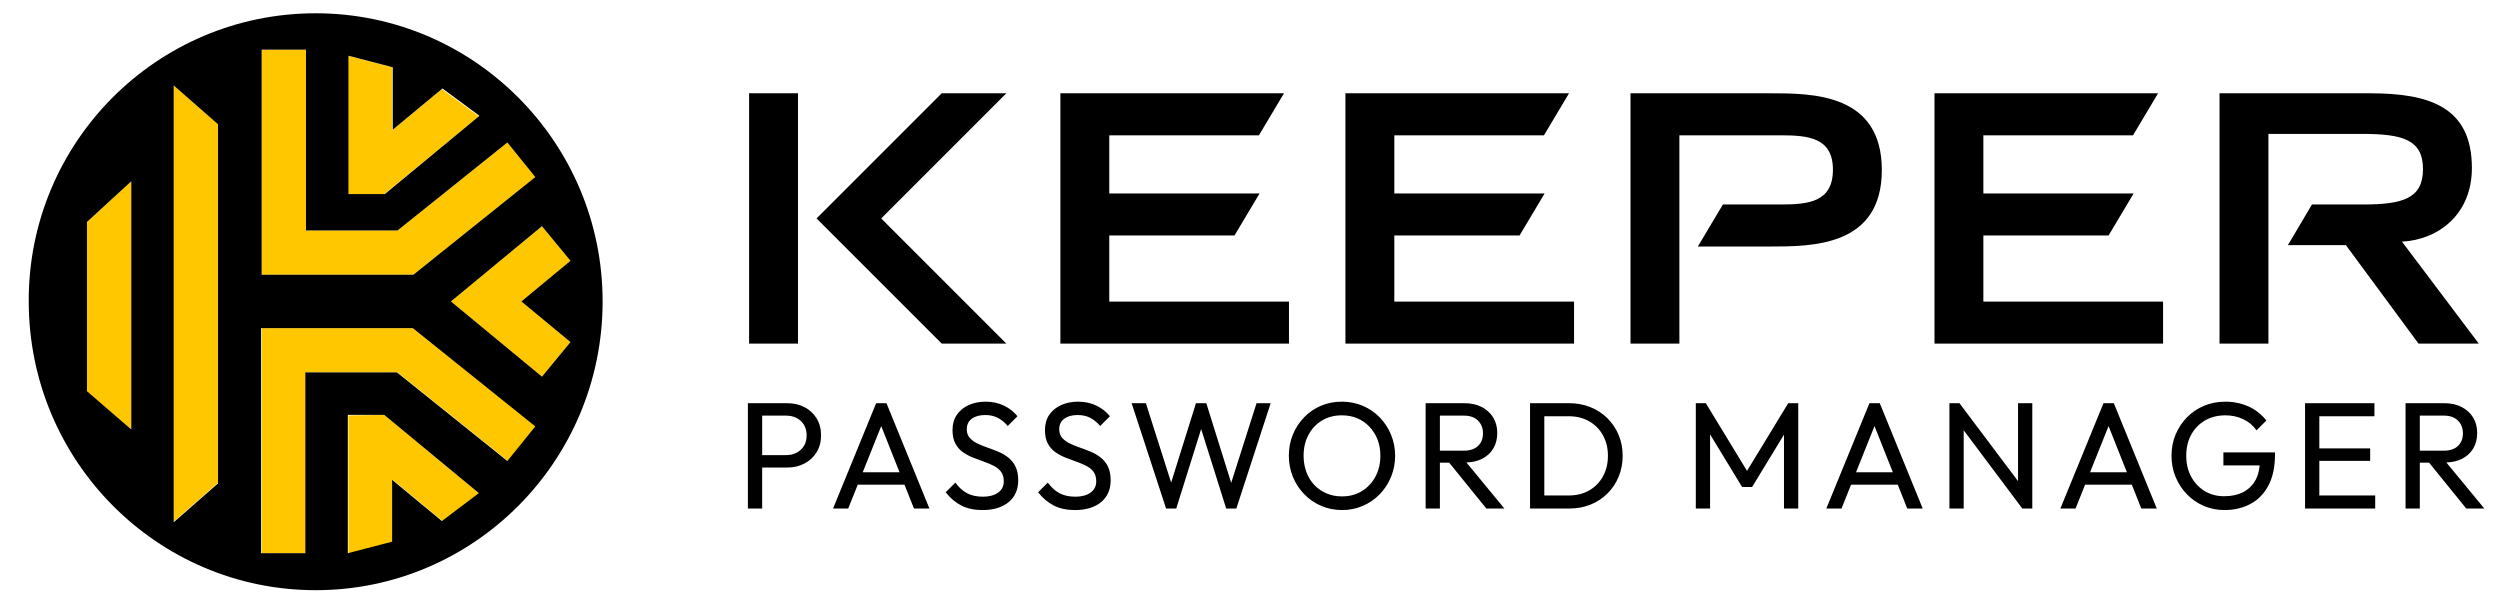 <svg width="174" height="42" viewBox="0 0 174 42" fill="none" xmlns="http://www.w3.org/2000/svg">
<path d="M6.054 15.448L9.136 12.619V29.888L6.054 27.27V15.448ZM37.256 12.324L35.314 9.917L27.672 16.039H21.296V3.457H18.214V19.122H28.769L37.256 12.324ZM33.329 8.101L30.754 6.201L27.291 9.072V4.681L24.209 3.879V13.506H26.742L33.329 8.101ZM24.252 28.917V38.544L27.334 37.741V33.393L30.796 36.264L33.372 34.364L26.743 28.875L24.252 28.917ZM18.214 22.837V38.501H21.296V25.919H27.672L35.356 32.084L37.298 29.677L28.727 22.837L18.214 22.837ZM12.092 36.306L15.174 33.603V8.65L12.092 5.948V36.306ZM39.705 18.15L37.72 15.744L31.387 20.979L37.72 26.215L39.705 23.809L36.285 20.98C36.285 20.979 39.705 18.15 39.705 18.15Z" fill="#FFC700"/>
<path d="M41.942 20.98C41.942 32.084 32.991 41.077 21.971 41.077C10.951 41.077 2 32.084 2 20.98C1.958 9.917 10.909 0.924 21.971 0.924C32.991 0.924 41.942 9.917 41.942 20.98ZM24.251 13.506H26.785L33.371 8.06L30.796 6.159L27.333 9.03V4.682L24.251 3.879L24.251 13.506ZM9.136 12.62L6.053 15.448V27.228L9.136 29.888V12.62ZM15.174 8.651L12.091 5.949V36.348L15.174 33.646V8.651ZM33.329 34.322L26.742 28.875H24.209V38.502L27.291 37.7V33.393L30.754 36.264L33.329 34.322ZM37.256 29.677L28.727 22.837H18.171V38.502H21.253V25.919H27.629L35.313 32.084L37.256 29.677ZM37.72 15.744L31.387 20.98L37.72 26.215L39.705 23.809L36.285 20.98L39.705 18.151L37.72 15.744ZM37.256 12.324L35.313 9.918L27.672 16.04H21.296V3.458H18.213V19.122H28.769L37.256 12.324ZM168.64 11.765C168.64 9.728 167.227 9.321 164.447 9.321H157.882V23.913H154.479V6.493H164.951C169.072 6.493 172.043 7.428 172.043 11.694C172.043 14.904 169.742 16.677 167.179 16.821L172.523 23.913H168.328L163.273 17.06H159.239L160.912 14.232H164.447C167.227 14.232 168.64 13.826 168.64 11.765ZM138.042 16.389H146.758L148.501 13.466H138.042V9.417H148.459L150.202 6.493H134.64V23.913H150.55V20.99H138.042V16.389ZM127.572 11.813C127.572 14.065 125.869 14.232 123.931 14.232H119.914L118.171 17.157H123.188C126.135 17.157 130.975 17.157 130.975 11.836C130.975 6.493 126.135 6.493 123.188 6.493H113.483V23.913H116.885V9.417H123.931C125.869 9.417 127.572 9.584 127.572 11.813ZM55.54 6.493H52.137V23.913H55.54V6.493ZM109.554 20.99H97.045V16.389H105.761L107.505 13.466H97.045V9.417H107.46L109.204 6.493H93.642V23.913H109.553L109.554 20.99ZM61.332 15.203L70.042 6.493H65.543L56.833 15.203L65.543 23.913H70.042C67.94 21.811 62.825 16.697 61.332 15.203ZM89.713 20.99H77.206V16.389H85.921L87.665 13.466H77.206V9.417H87.622L89.365 6.493H73.803V23.913H89.713V20.99ZM56.833 29.113C57.041 29.448 57.146 29.843 57.146 30.301C57.146 30.752 57.041 31.145 56.833 31.479C56.629 31.812 56.336 32.083 55.988 32.261C55.634 32.448 55.229 32.541 54.779 32.541H53.046V35.393H52.053V28.062H54.779C55.229 28.062 55.634 28.153 55.989 28.337C56.337 28.512 56.629 28.781 56.833 29.113ZM56.142 30.301C56.142 30.02 56.08 29.776 55.958 29.573C55.835 29.37 55.66 29.206 55.45 29.097C55.236 28.984 54.99 28.928 54.717 28.928H53.047V31.675H54.717C54.99 31.675 55.236 31.619 55.45 31.506C55.664 31.394 55.834 31.235 55.958 31.03C56.08 30.826 56.142 30.583 56.142 30.301ZM61.699 28.062L64.688 35.393H63.611L62.953 33.734H59.7L59.035 35.393H57.98L60.98 28.062H61.699ZM62.608 32.868L61.333 29.655L60.046 32.868H62.608ZM70.162 31.833C69.947 31.669 69.712 31.534 69.463 31.431C69.211 31.326 68.956 31.229 68.697 31.141C68.457 31.06 68.223 30.963 67.996 30.851C67.801 30.758 67.627 30.627 67.484 30.465C67.353 30.314 67.288 30.115 67.288 29.869C67.288 29.558 67.404 29.317 67.636 29.145C67.869 28.972 68.181 28.886 68.576 28.886C68.9 28.886 69.187 28.95 69.437 29.076C69.687 29.203 69.921 29.393 70.14 29.647L70.815 28.971C70.577 28.668 70.266 28.423 69.885 28.236C69.506 28.05 69.076 27.956 68.597 27.956C68.16 27.956 67.768 28.036 67.418 28.194C67.07 28.352 66.796 28.578 66.595 28.87C66.395 29.162 66.295 29.516 66.295 29.931C66.295 30.306 66.359 30.615 66.49 30.862C66.62 31.108 66.791 31.307 67.002 31.458C67.214 31.61 67.446 31.736 67.699 31.839C67.952 31.941 68.207 32.036 68.46 32.124C68.713 32.212 68.947 32.31 69.163 32.42C69.377 32.529 69.548 32.668 69.674 32.837C69.801 33.006 69.864 33.228 69.864 33.503C69.864 33.834 69.732 34.095 69.469 34.285C69.205 34.475 68.853 34.57 68.418 34.57C67.973 34.57 67.6 34.487 67.297 34.322C66.994 34.157 66.727 33.912 66.494 33.588L65.819 34.264C66.135 34.666 66.498 34.972 66.907 35.183C67.315 35.395 67.808 35.5 68.385 35.5C69.146 35.5 69.749 35.317 70.198 34.951C70.644 34.584 70.868 34.077 70.868 33.429C70.868 33.042 70.802 32.719 70.673 32.462C70.552 32.216 70.378 32.001 70.162 31.833ZM76.596 31.833C76.381 31.669 76.147 31.534 75.897 31.431C75.645 31.326 75.39 31.229 75.132 31.141C74.891 31.06 74.657 30.963 74.43 30.851C74.235 30.758 74.061 30.627 73.918 30.465C73.787 30.314 73.722 30.115 73.722 29.869C73.722 29.558 73.838 29.317 74.071 29.145C74.303 28.972 74.615 28.886 75.01 28.886C75.335 28.886 75.621 28.95 75.871 29.076C76.121 29.203 76.355 29.393 76.574 29.647L77.249 28.971C77.011 28.668 76.7 28.423 76.319 28.236C75.94 28.05 75.51 27.956 75.031 27.956C74.594 27.956 74.202 28.036 73.853 28.194C73.504 28.352 73.23 28.578 73.029 28.87C72.829 29.162 72.729 29.516 72.729 29.931C72.729 30.306 72.793 30.615 72.924 30.862C73.055 31.108 73.225 31.307 73.436 31.458C73.648 31.61 73.88 31.736 74.133 31.839C74.386 31.941 74.641 32.036 74.894 32.124C75.147 32.212 75.381 32.31 75.597 32.42C75.811 32.529 75.982 32.668 76.108 32.837C76.235 33.006 76.298 33.228 76.298 33.503C76.298 33.834 76.166 34.095 75.903 34.285C75.639 34.475 75.287 34.57 74.852 34.57C74.407 34.57 74.034 34.487 73.731 34.322C73.428 34.157 73.161 33.912 72.928 33.588L72.253 34.264C72.569 34.666 72.932 34.972 73.341 35.183C73.749 35.395 74.243 35.5 74.819 35.5C75.58 35.5 76.183 35.317 76.632 34.951C77.078 34.584 77.302 34.077 77.302 33.429C77.302 33.042 77.236 32.719 77.107 32.462C76.987 32.216 76.812 32.001 76.596 31.833ZM85.691 33.606L83.959 28.062H83.24L81.511 33.588L79.754 28.062H78.761L81.159 35.393H81.866L83.6 29.861L85.343 35.393H86.05L88.438 28.062H87.456L85.691 33.606ZM96.814 30.249C97.007 30.718 97.104 31.221 97.1 31.728C97.105 32.724 96.72 33.683 96.028 34.401C95.694 34.745 95.295 35.02 94.854 35.209C94.399 35.404 93.908 35.503 93.413 35.499C92.892 35.499 92.406 35.403 91.956 35.209C91.511 35.02 91.108 34.743 90.772 34.395C90.434 34.047 90.166 33.636 89.985 33.185C89.796 32.719 89.701 32.22 89.704 31.717C89.704 31.189 89.798 30.698 89.985 30.243C90.166 29.797 90.431 29.39 90.767 29.044C91.099 28.7 91.498 28.427 91.939 28.242C92.386 28.051 92.871 27.956 93.391 27.956C93.912 27.956 94.396 28.051 94.844 28.242C95.286 28.428 95.687 28.701 96.023 29.044C96.361 29.391 96.63 29.8 96.814 30.249ZM96.074 31.717C96.074 31.309 96.008 30.933 95.875 30.592C95.748 30.261 95.557 29.957 95.314 29.699C95.076 29.447 94.788 29.247 94.469 29.113C94.144 28.975 93.785 28.907 93.391 28.907C92.871 28.907 92.411 29.027 92.013 29.266C91.615 29.506 91.3 29.837 91.073 30.259C90.845 30.682 90.73 31.168 90.73 31.717C90.73 32.125 90.794 32.504 90.925 32.853C91.055 33.202 91.238 33.501 91.475 33.751C91.713 34.002 92.001 34.202 92.32 34.337C92.647 34.478 93.005 34.549 93.392 34.549C93.921 34.549 94.384 34.427 94.782 34.184C95.181 33.939 95.507 33.593 95.727 33.18C95.958 32.754 96.074 32.266 96.074 31.717ZM102.063 32.188L104.706 35.393H103.449L100.864 32.203H100.216V35.393H99.224V28.062H101.918C102.383 28.062 102.788 28.151 103.133 28.331C103.478 28.511 103.744 28.755 103.931 29.065C104.116 29.375 104.21 29.73 104.21 30.132C104.21 30.548 104.116 30.911 103.931 31.22C103.744 31.531 103.478 31.772 103.133 31.944C102.826 32.097 102.465 32.171 102.063 32.188ZM100.216 31.368H101.875C102.304 31.368 102.636 31.259 102.868 31.041C103.1 30.823 103.216 30.527 103.216 30.153C103.216 29.801 103.102 29.508 102.872 29.276C102.644 29.044 102.315 28.927 101.886 28.927H100.216L100.216 31.368ZM112.656 30.27C112.843 30.713 112.937 31.199 112.937 31.727C112.937 32.249 112.843 32.733 112.656 33.18C112.477 33.617 112.213 34.014 111.879 34.348C111.543 34.682 111.143 34.944 110.702 35.119C110.248 35.303 109.756 35.393 109.227 35.393H106.491V28.062H109.206C109.742 28.062 110.236 28.153 110.691 28.337C111.133 28.512 111.535 28.774 111.875 29.107C112.209 29.44 112.474 29.835 112.656 30.27ZM111.911 31.717C111.911 31.181 111.795 30.707 111.563 30.291C111.338 29.884 111.005 29.547 110.6 29.319C110.192 29.087 109.72 28.971 109.185 28.971H107.484V34.485H109.185C109.728 34.485 110.202 34.367 110.611 34.131C111.014 33.9 111.345 33.562 111.567 33.154C111.797 32.738 111.911 32.259 111.911 31.717ZM121.593 32.774L118.726 28.062H118.028V35.394H119.021V30.232L121.25 33.894H121.947L124.165 30.253V35.394H125.158V28.062H124.461L121.593 32.774ZM130.832 28.062L133.821 35.393H132.744L132.086 33.734H128.833L128.169 35.393H127.113L130.113 28.062H130.832ZM131.742 32.868L130.466 29.655L129.179 32.868H131.742ZM140.455 33.486L136.378 28.062H135.68V35.393H136.673V29.946L140.752 35.393H141.448V28.062H140.455V33.486ZM147.122 28.062L150.111 35.393H149.034L148.376 33.734H145.123L144.459 35.393H143.403L146.403 28.062H147.122ZM148.032 32.868L146.756 29.655L145.469 32.868H148.032ZM154.749 32.393H157.273C157.232 32.758 157.156 33.094 157.009 33.37C156.816 33.744 156.512 34.049 156.139 34.243C155.762 34.44 155.316 34.538 154.802 34.538C154.295 34.538 153.844 34.418 153.45 34.179C153.055 33.939 152.742 33.608 152.51 33.186C152.278 32.764 152.162 32.274 152.162 31.717C152.162 31.168 152.276 30.682 152.505 30.26C152.725 29.845 153.059 29.501 153.466 29.267C153.877 29.027 154.351 28.907 154.886 28.907C155.338 28.907 155.754 28.997 156.132 29.177C156.503 29.348 156.821 29.617 157.053 29.953L157.738 29.267C157.411 28.847 156.987 28.514 156.503 28.295C156.01 28.07 155.471 27.957 154.886 27.957C154.35 27.957 153.856 28.052 153.403 28.242C152.956 28.427 152.551 28.7 152.213 29.045C151.875 29.391 151.607 29.798 151.421 30.244C151.231 30.699 151.136 31.19 151.136 31.718C151.136 32.246 151.231 32.739 151.421 33.197C151.612 33.654 151.874 34.056 152.208 34.401C152.542 34.745 152.94 35.02 153.38 35.209C153.828 35.403 154.309 35.499 154.823 35.499C155.507 35.499 156.113 35.355 156.645 35.066C157.177 34.778 157.593 34.347 157.891 33.772C158.191 33.198 158.34 32.485 158.34 31.632V31.485H154.748L154.749 32.393ZM161.425 32.076H164.964V31.21H161.425V28.97H165.261V28.062H160.432V35.393H165.314V34.485H161.425V32.076ZM170.266 32.188L172.909 35.393H171.651L169.066 32.203H168.419V35.393H167.426V28.062H170.12C170.586 28.062 170.991 28.151 171.335 28.331C171.681 28.511 171.946 28.755 172.134 29.065C172.319 29.375 172.412 29.73 172.412 30.132C172.412 30.548 172.319 30.911 172.134 31.22C171.947 31.531 171.681 31.772 171.335 31.944C171.029 32.097 170.668 32.171 170.266 32.188ZM168.419 31.368H170.078C170.507 31.368 170.839 31.259 171.071 31.041C171.303 30.823 171.419 30.527 171.419 30.153C171.419 29.801 171.305 29.508 171.076 29.276C170.847 29.044 170.518 28.927 170.089 28.927H168.419L168.419 31.368Z" fill="black"/>
</svg>
